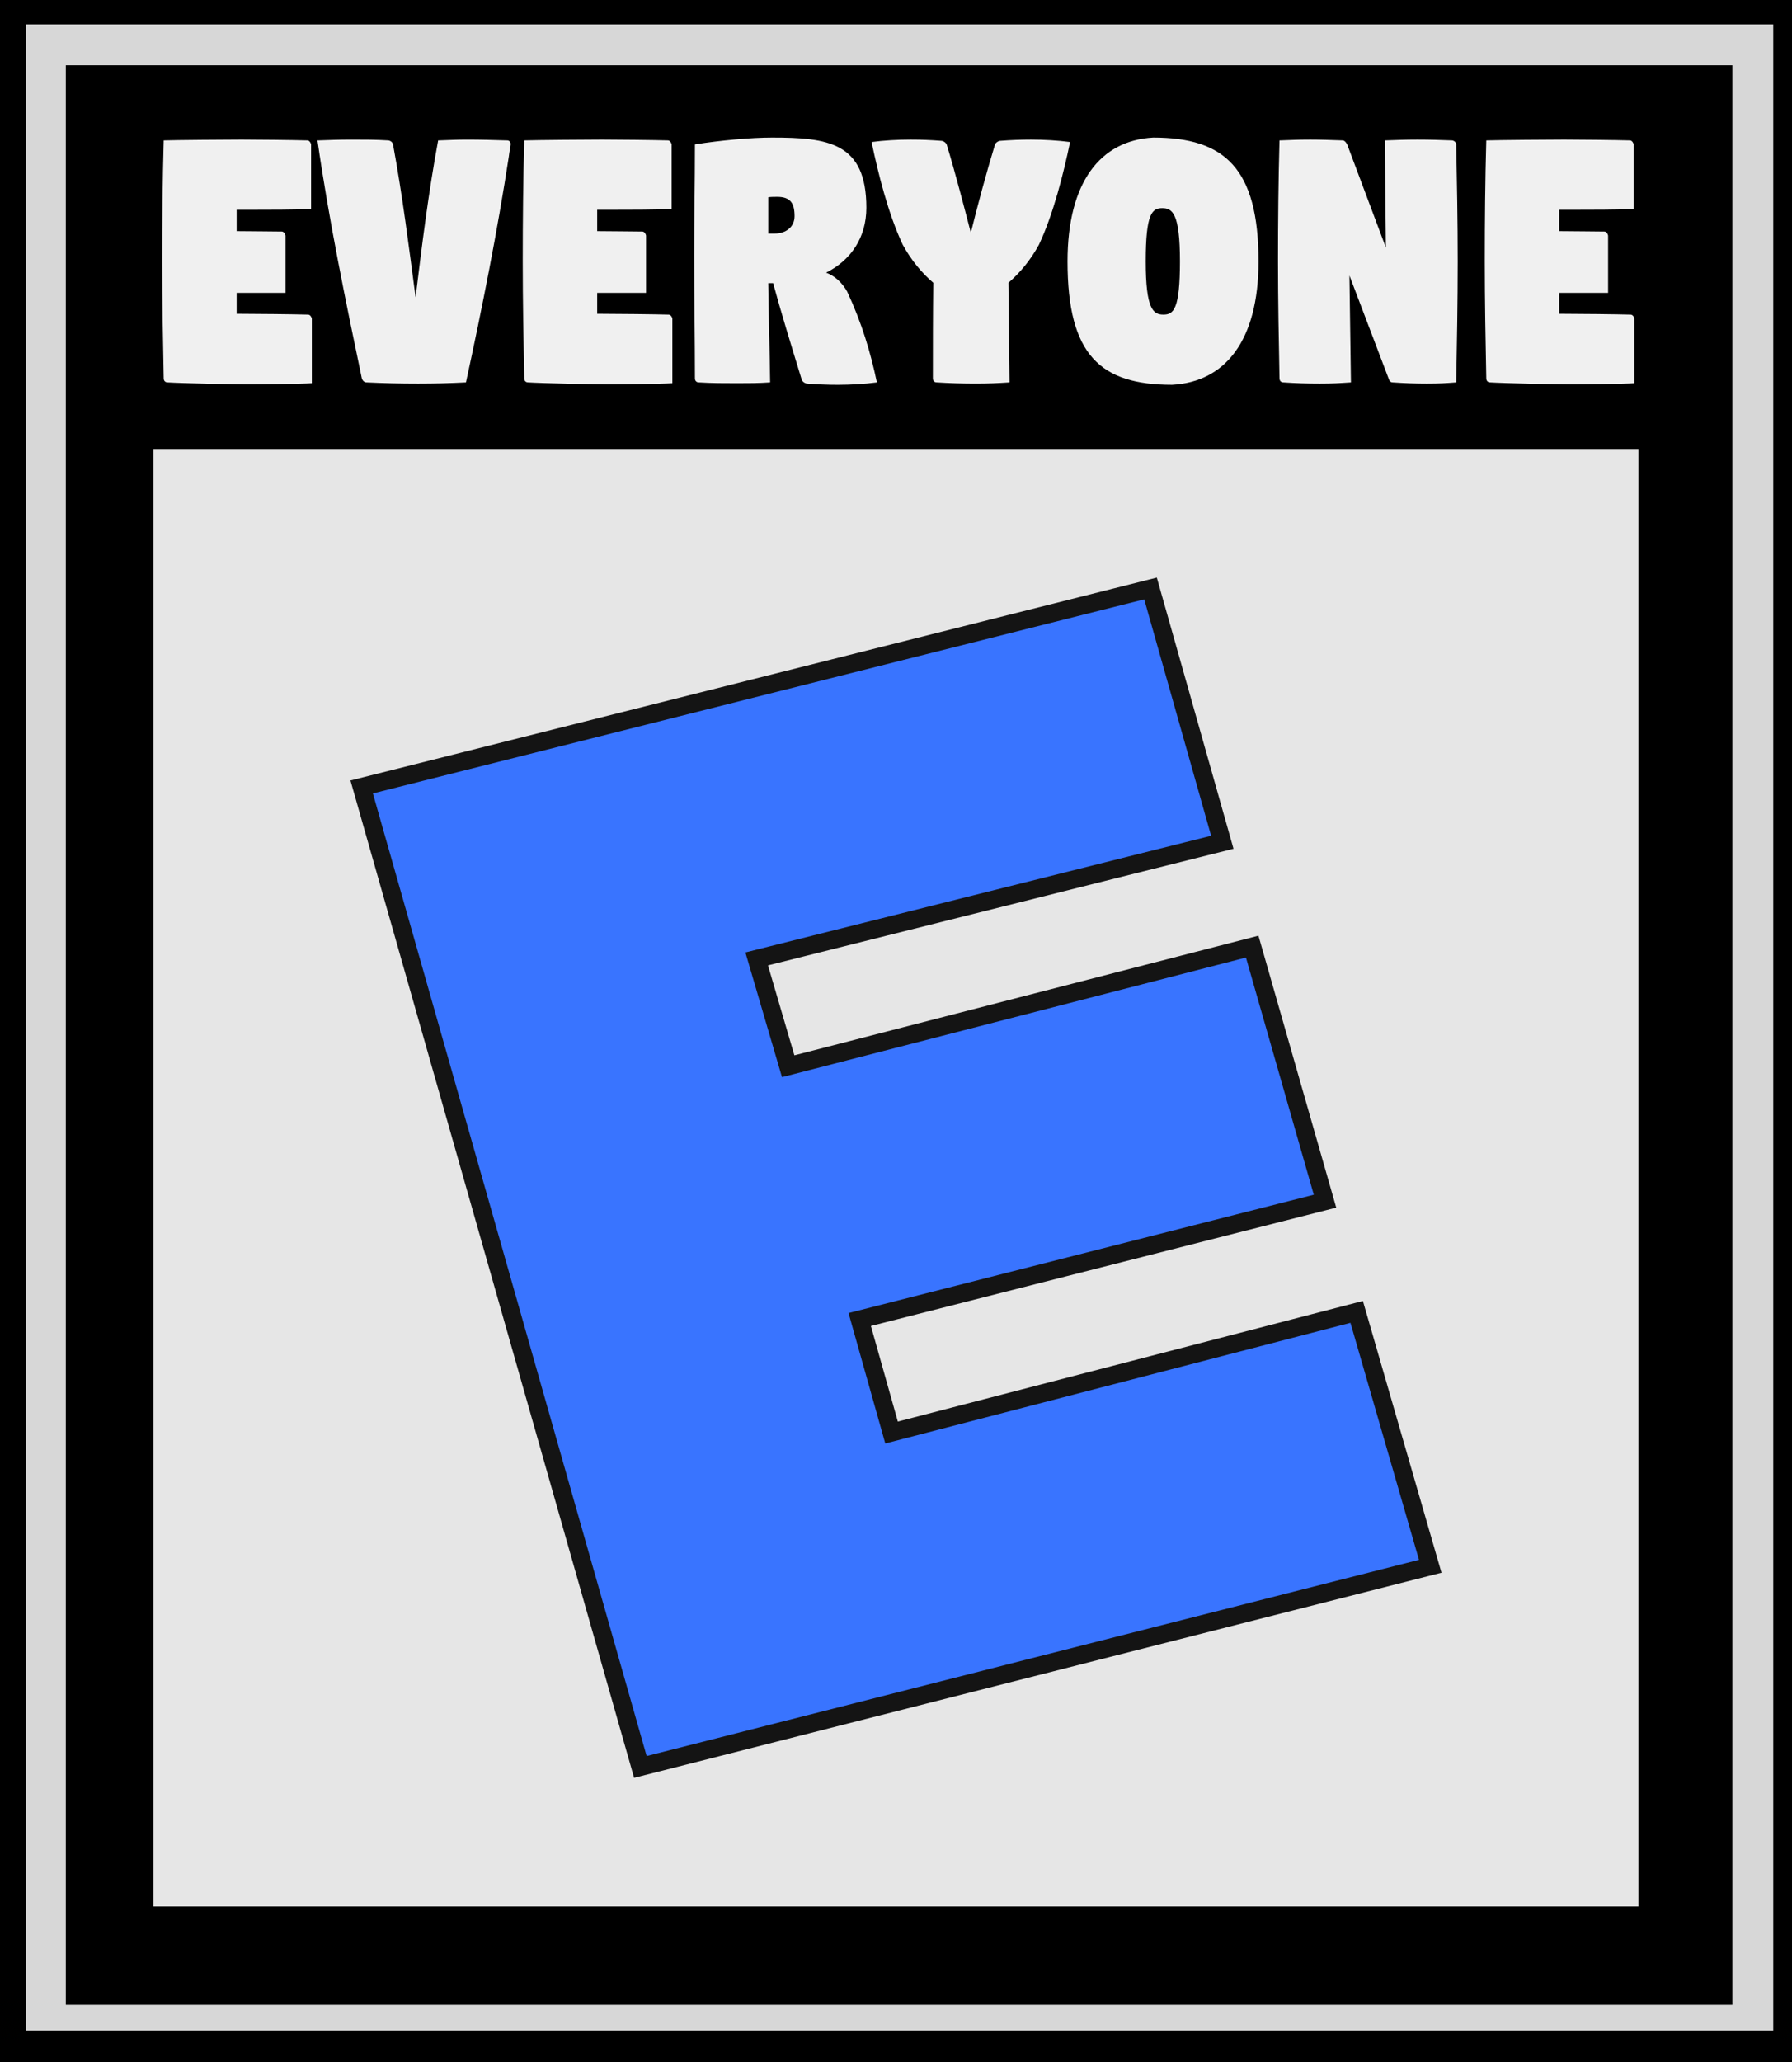 <?xml version="1.0" encoding="UTF-8" standalone="no"?>
<svg
   xmlns:dc="http://purl.org/dc/elements/1.1/"
   xmlns:cc="http://creativecommons.org/ns#"
   xmlns:rdf="http://www.w3.org/1999/02/22-rdf-syntax-ns#"
   xmlns:svg="http://www.w3.org/2000/svg"
   xmlns="http://www.w3.org/2000/svg"
   xmlns:sodipodi="http://sodipodi.sourceforge.net/DTD/sodipodi-0.dtd"
   xmlns:inkscape="http://www.inkscape.org/namespaces/inkscape"
   width="80"
   height="92"
   version="1.1"
   viewBox="0 0 21.167 24.342"
   id="svg90"
   sodipodi:docname="badge_kidgame.svg"
   inkscape:version="0.92.5 (2060ec1f9f, 2020-04-08)">
  <defs
     id="defs94" />
  <sodipodi:namedview
     pagecolor="#ffffff"
     bordercolor="#666666"
     borderopacity="1"
     objecttolerance="10"
     gridtolerance="10"
     guidetolerance="10"
     inkscape:pageopacity="0"
     inkscape:pageshadow="2"
     inkscape:window-width="3840"
     inkscape:window-height="2065"
     id="namedview92"
     showgrid="false"
     fit-margin-top="0"
     fit-margin-left="0"
     fit-margin-right="0"
     fit-margin-bottom="0"
     inkscape:zoom="9.0242459"
     inkscape:cx="-20.683876"
     inkscape:cy="60.045111"
     inkscape:window-x="0"
     inkscape:window-y="0"
     inkscape:window-maximized="1"
     inkscape:current-layer="svg90"
     units="px" />
  <rect
     style="opacity:1;fill:#000000;fill-opacity:1;stroke:none;stroke-width:0.516;stroke-linecap:round;stroke-linejoin:miter;stroke-miterlimit:0;stroke-dasharray:none;stroke-opacity:1;paint-order:stroke fill markers"
     id="rect5286"
     width="21.167"
     height="24.342"
     x="2.2368853e-07"
     y="-2.6645353e-15" />
  <g
     id="g16"
     transform="matrix(0.101,0,0,0.082,-4.237873e-4,0.05)"
     style="fill:#d7d7d7;fill-opacity:1">
    <rect
       x="3.026"
       y="2.903"
       width="204.36"
       height="288.81"
       id="rect14"
       style="fill:#d7d7d7;fill-opacity:1;stroke-width:0.265" />
  </g>
  <g
     id="g20"
     transform="matrix(0.101,0,0,0.082,-4.237873e-4,0.138)"
     style="fill:#000000;fill-opacity:1">
    <rect
       x="7.701"
       y="7.717"
       width="194.9"
       height="279.22"
       id="rect18"
       style="stroke-width:0.265;fill:#000000;fill-opacity:1" />
  </g>
  <rect
     style="fill:#e6e6e6;fill-opacity:1;stroke-width:0.026"
     id="rect22"
     height="17.206"
     width="17.54"
     y="5.3"
     x="1.813" />
  <path
     style="fill:#3974ff;fill-opacity:1;stroke:#141414;stroke-width:0.213;stroke-miterlimit:4;stroke-dasharray:none;stroke-opacity:1"
     inkscape:connector-curvature="0"
     id="path24"
     d="M 4.272,9.29 7.564,20.859 16.894,18.49 16.025,15.487 10.531,16.911 10.155,15.577 15.651,14.18 14.791,11.175 9.31,12.587 8.938,11.32 14.438,9.943 13.59,6.947 Z" />
  <g
     style="fill:#f0f0f0;fill-opacity:1;stroke-width:0.312"
     id="g74"
     aria-label="EVERYONE"
     transform="matrix(0.097,0,0,0.104,-4.2465753e-4,-1.9389228e-4)">
    <path
       inkscape:connector-curvature="0"
       id="path58"
       d="m 19.756,29.672 c 0,4.578 0.092,8.973 0.183,13.277 0,0.275 0.183,0.458 0.458,0.458 1.511,0.092 8.149,0.229 9.706,0.229 1.511,0 6.409,-0.046 7.874,-0.137 v -3.342 -3.983 c -0.046,-0.229 -0.229,-0.458 -0.458,-0.458 -1.557,-0.046 -6.547,-0.092 -8.103,-0.092 h -0.595 v -2.381 h 5.952 v -3.022 -3.479 c -0.046,-0.229 -0.229,-0.458 -0.458,-0.458 -1.19,0 -3.663,-0.046 -5.494,-0.046 v -2.426 h 1.786 c 1.511,0 5.814,0 7.279,-0.092 v -3.342 -3.983 c -0.046,-0.229 -0.229,-0.458 -0.458,-0.458 -1.557,-0.046 -6.455,-0.092 -8.012,-0.092 -1.511,0 -8.057,0.046 -9.477,0.092 -0.137,4.578 -0.183,9.156 -0.183,13.734 z"
       style="fill:#f0f0f0;fill-opacity:1" />
    <path
       inkscape:connector-curvature="0"
       id="path60"
       d="m 38.663,15.938 c 1.373,8.927 3.434,18.267 5.402,27.011 0.092,0.275 0.32,0.458 0.549,0.458 2.106,0.092 4.166,0.137 6.318,0.137 2.014,0 3.891,-0.046 5.814,-0.137 1.969,-8.424 3.846,-17.259 5.219,-25.637 0.046,-0.458 0.229,-1.236 0.229,-1.419 0,-0.229 -0.183,-0.412 -0.412,-0.412 -1.557,-0.046 -3.296,-0.092 -4.853,-0.092 -1.328,0 -2.106,0.046 -3.571,0.092 -1.19,5.952 -1.969,11.903 -2.747,17.809 -0.824,-5.814 -1.602,-11.583 -2.747,-17.351 -0.046,-0.229 -0.275,-0.412 -0.549,-0.458 -1.557,-0.092 -2.93,-0.092 -4.487,-0.092 -1.511,0 -2.701,0.046 -4.166,0.092 z"
       style="fill:#f0f0f0;fill-opacity:1" />
    <path
       inkscape:connector-curvature="0"
       id="path62"
       d="m 63.66,29.672 c 0,4.578 0.092,8.973 0.183,13.277 0,0.275 0.183,0.458 0.458,0.458 1.511,0.092 8.149,0.229 9.706,0.229 1.511,0 6.409,-0.046 7.874,-0.137 v -3.342 -3.983 c -0.046,-0.229 -0.229,-0.458 -0.458,-0.458 -1.557,-0.046 -6.547,-0.092 -8.103,-0.092 h -0.595 v -2.381 h 5.952 v -3.022 -3.479 c -0.046,-0.229 -0.229,-0.458 -0.458,-0.458 -1.19,0 -3.663,-0.046 -5.494,-0.046 v -2.426 h 1.786 c 1.511,0 5.814,0 7.279,-0.092 v -3.342 -3.983 c -0.046,-0.229 -0.229,-0.458 -0.458,-0.458 -1.557,-0.046 -6.455,-0.092 -8.012,-0.092 -1.511,0 -8.057,0.046 -9.477,0.092 -0.137,4.578 -0.183,9.156 -0.183,13.734 z"
       style="fill:#f0f0f0;fill-opacity:1" />
    <path
       inkscape:connector-curvature="0"
       id="path64"
       d="m 84.536,29.077 c 0,4.578 0.092,9.568 0.092,13.872 0,0.275 0.183,0.458 0.458,0.458 1.557,0.092 3.113,0.092 4.67,0.092 1.328,0 2.655,0 4.029,-0.092 -0.046,-3.571 -0.183,-7.508 -0.229,-11.262 h 0.595 c 0.916,3.159 2.197,7.05 3.479,10.942 0.092,0.275 0.458,0.458 0.687,0.458 1.236,0.092 2.472,0.137 3.708,0.137 1.602,0 3.25,-0.092 4.761,-0.275 -0.778,-3.434 -1.831,-6.73 -3.617,-10.301 -0.641,-1.053 -1.511,-1.786 -2.564,-2.152 3.022,-1.419 4.899,-3.983 4.899,-7.371 0,-7.417 -4.67,-7.966 -11.491,-7.966 -2.564,0 -6.364,0.32 -9.385,0.778 0,4.578 -0.092,8.103 -0.092,12.681 z m 9.019,-2.564 V 22.393 c 0.32,-0.046 0.733,-0.046 1.099,-0.046 1.648,0 2.106,0.778 2.106,2.197 0,1.19 -1.007,1.969 -2.426,1.969 z"
       style="fill:#f0f0f0;fill-opacity:1" />
    <path
       inkscape:connector-curvature="0"
       id="path66"
       d="m 106.14,16.121 c 0.778,3.479 2.014,8.149 3.8,11.674 1.053,1.786 2.335,3.205 3.708,4.303 -0.046,3.708 -0.046,7.325 -0.046,10.85 0,0.275 0.183,0.458 0.458,0.458 1.511,0.092 3.205,0.137 4.761,0.137 1.511,0 2.655,-0.046 4.12,-0.137 -0.046,-3.754 -0.092,-7.508 -0.137,-11.308 1.373,-1.099 2.655,-2.518 3.708,-4.303 1.786,-3.525 3.022,-8.195 3.8,-11.674 -1.511,-0.183 -3.159,-0.275 -4.761,-0.275 -1.236,0 -2.472,0.046 -3.708,0.137 -0.229,0 -0.595,0.183 -0.687,0.458 -1.007,3.067 -2.106,6.867 -2.93,9.98 -0.87,-3.113 -1.923,-6.913 -2.93,-9.98 -0.092,-0.275 -0.458,-0.458 -0.687,-0.458 -1.236,-0.092 -2.472,-0.137 -3.708,-0.137 -1.648,0 -3.251,0.092 -4.761,0.275 z"
       style="fill:#f0f0f0;fill-opacity:1" />
    <path
       inkscape:connector-curvature="0"
       id="path68"
       d="m 130,29.672 c 0,10.621 3.983,14.009 12.727,14.009 6.455,-0.32 10.53,-4.99 10.53,-14.009 0,-10.575 -4.12,-14.055 -12.819,-14.055 C 133.983,15.937 130,20.699 130,29.672 Z m 9.523,0 c 0,-5.448 0.778,-6.043 2.014,-6.043 1.236,0 2.152,0.595 2.152,6.043 0,5.448 -0.778,6.043 -2.014,6.043 -1.236,0 -2.152,-0.595 -2.152,-6.043 z"
       style="fill:#f0f0f0;fill-opacity:1" />
    <path
       inkscape:connector-curvature="0"
       id="path70"
       d="m 155.63,29.672 c 0,4.578 0.092,8.973 0.183,13.277 0,0.275 0.183,0.458 0.458,0.458 1.465,0.092 2.884,0.137 4.441,0.137 1.511,0 2.335,-0.046 3.8,-0.137 l -0.183,-12.132 4.761,11.674 c 0.092,0.275 0.229,0.458 0.504,0.458 1.465,0.092 2.793,0.137 4.166,0.137 1.511,0 2.289,-0.046 3.571,-0.137 0.092,-4.578 0.183,-9.156 0.183,-13.734 0,-4.578 -0.092,-8.973 -0.183,-13.277 0,-0.229 -0.229,-0.412 -0.458,-0.458 -1.373,-0.046 -2.701,-0.092 -4.258,-0.092 -1.511,0 -2.564,0.046 -3.983,0.092 l 0.137,12.178 -4.715,-11.72 c -0.137,-0.229 -0.275,-0.412 -0.504,-0.458 -1.465,-0.046 -2.655,-0.092 -3.983,-0.092 -1.511,0 -2.335,0.046 -3.754,0.092 -0.137,4.578 -0.183,9.156 -0.183,13.734 z"
       style="fill:#f0f0f0;fill-opacity:1" />
    <path
       inkscape:connector-curvature="0"
       id="path72"
       d="m 180.81,29.672 c 0,4.578 0.092,8.973 0.183,13.277 0,0.275 0.183,0.458 0.458,0.458 1.511,0.092 8.149,0.229 9.706,0.229 1.511,0 6.409,-0.046 7.874,-0.137 v -3.342 -3.983 c -0.046,-0.229 -0.229,-0.458 -0.458,-0.458 -1.557,-0.046 -6.547,-0.092 -8.103,-0.092 h -0.595 v -2.381 h 5.952 v -3.022 -3.479 c -0.046,-0.229 -0.229,-0.458 -0.458,-0.458 -1.19,0 -3.663,-0.046 -5.494,-0.046 v -2.426 h 1.786 c 1.511,0 5.814,0 7.279,-0.092 v -3.342 -3.983 c -0.046,-0.229 -0.229,-0.458 -0.458,-0.458 -1.557,-0.046 -6.455,-0.092 -8.012,-0.092 -1.511,0 -8.057,0.046 -9.477,0.092 -0.137,4.578 -0.183,9.156 -0.183,13.734 z"
       style="fill:#f0f0f0;fill-opacity:1" />
  </g>
</svg>
